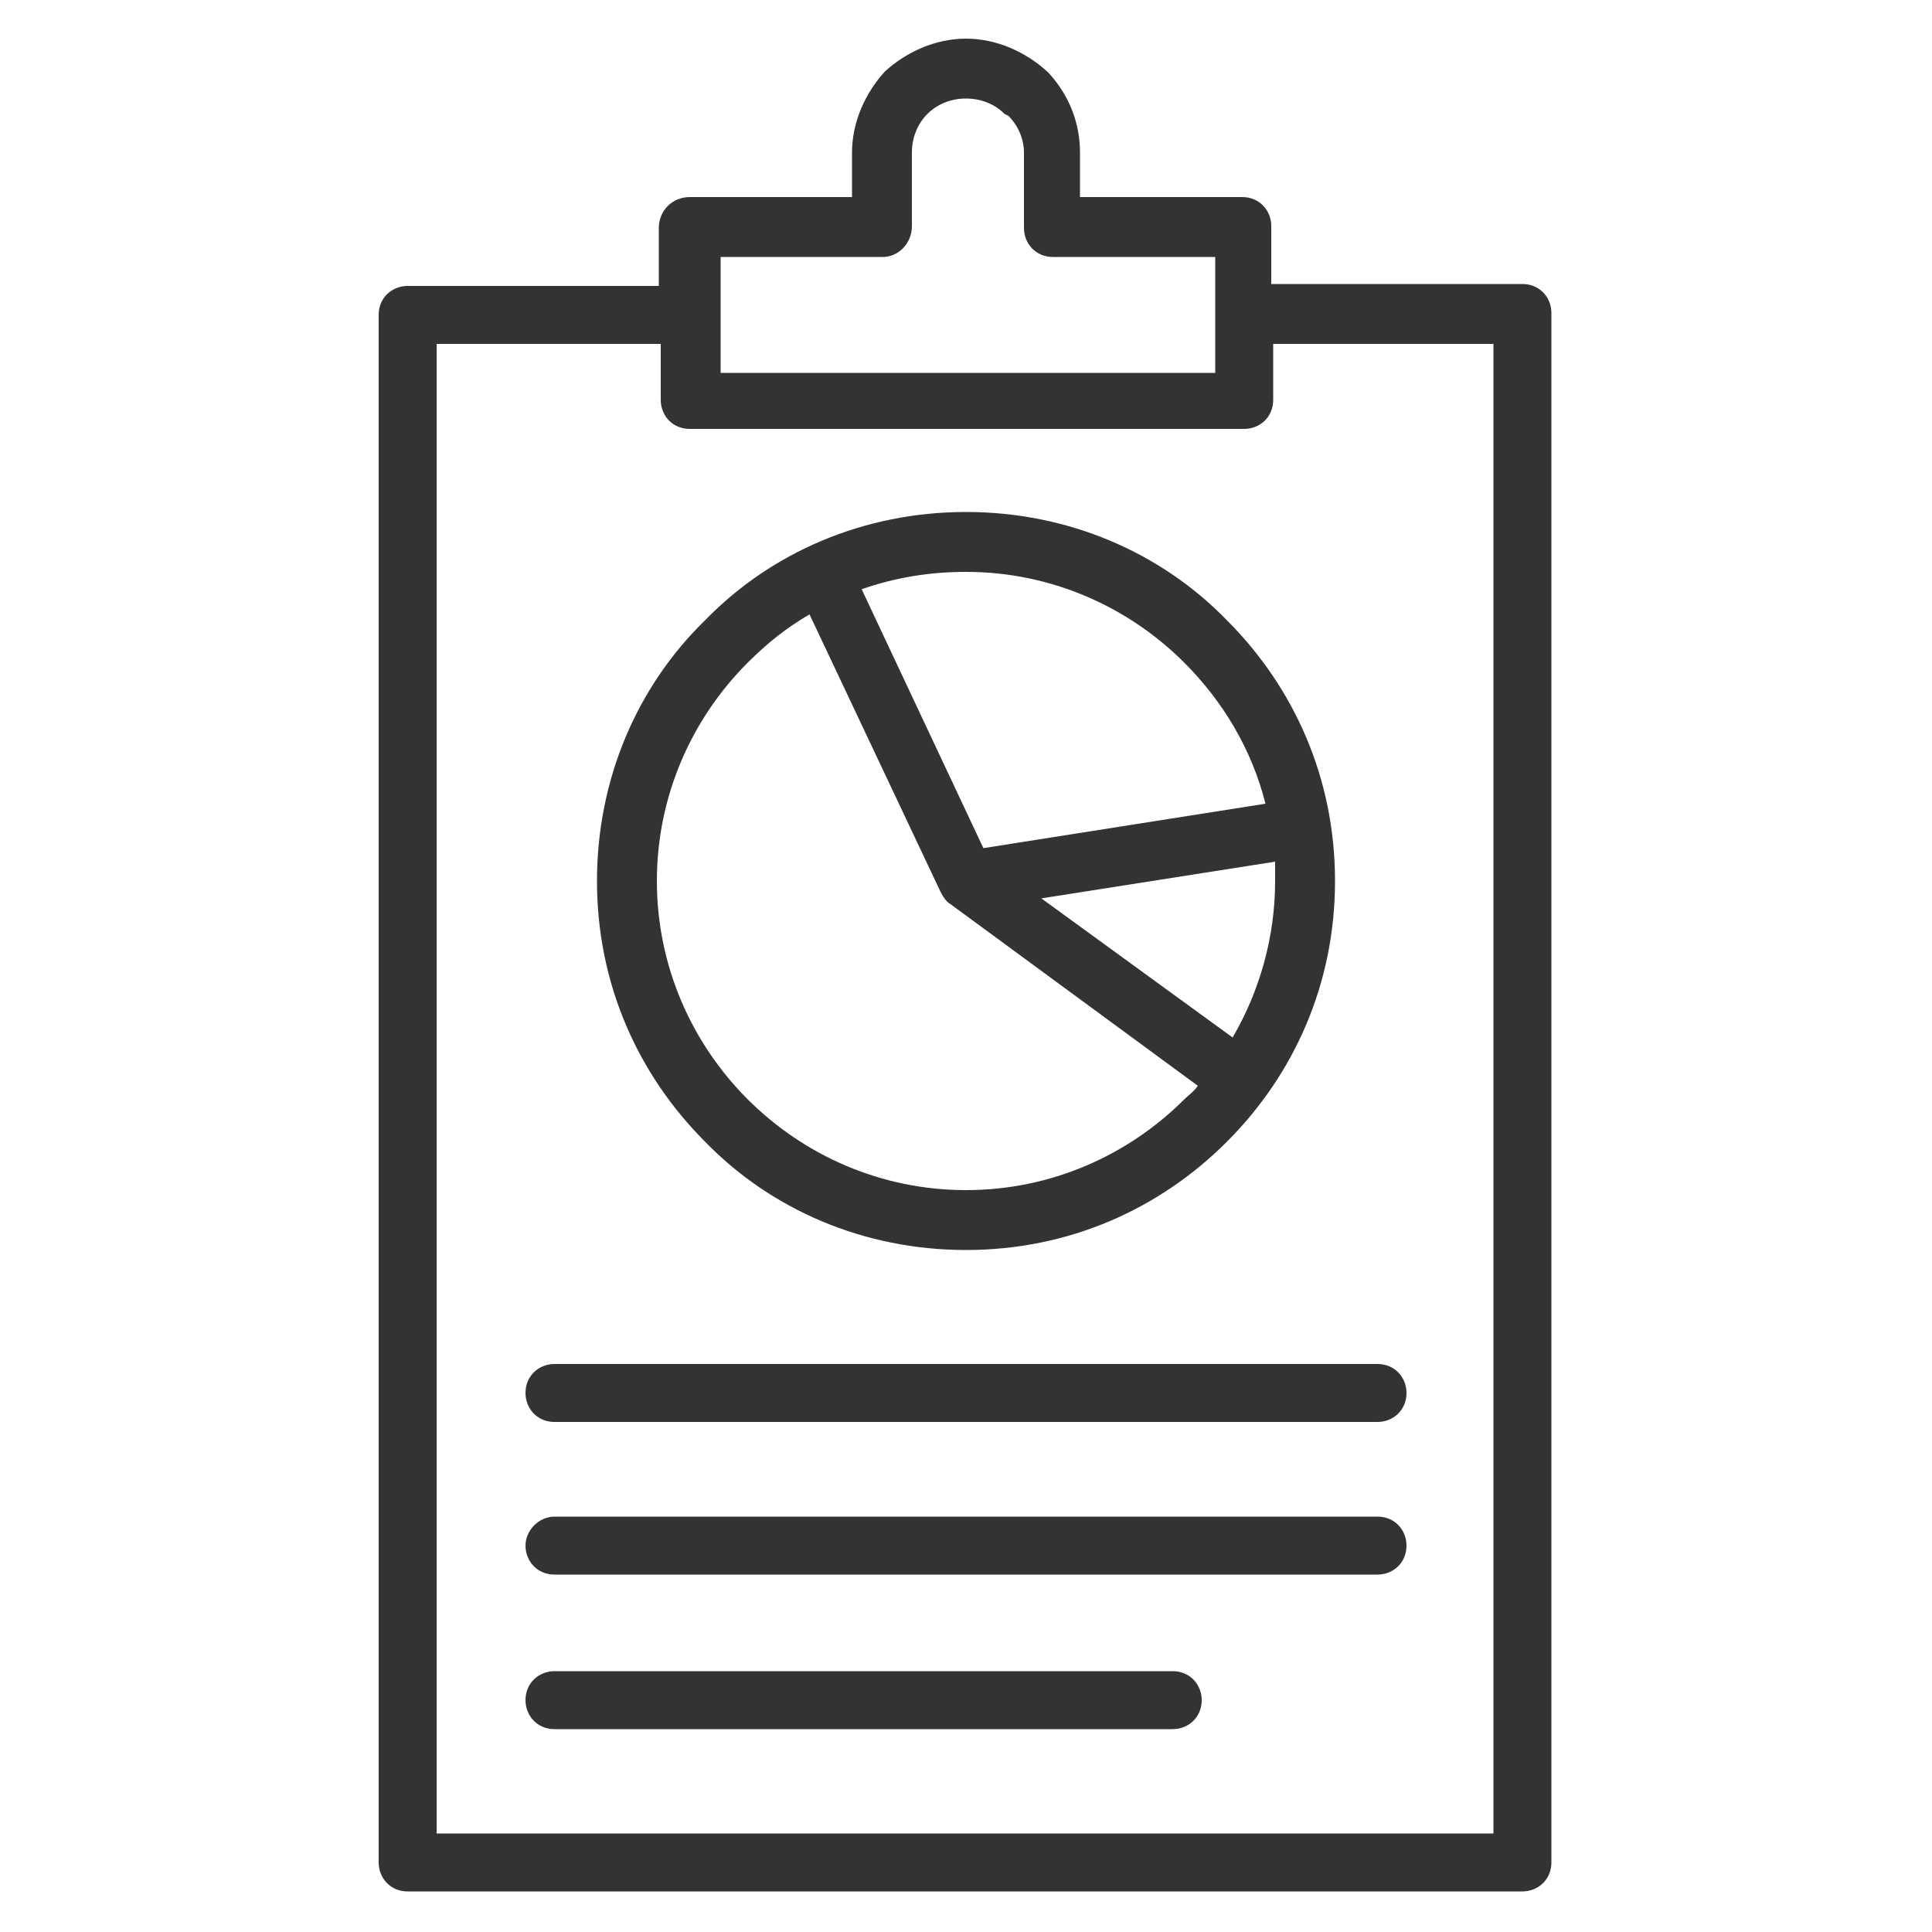 <?xml version="1.0" encoding="utf-8"?>
<!-- Generator: Adobe Illustrator 18.0.0, SVG Export Plug-In . SVG Version: 6.00 Build 0)  -->
<!DOCTYPE svg PUBLIC "-//W3C//DTD SVG 1.1//EN" "http://www.w3.org/Graphics/SVG/1.1/DTD/svg11.dtd">
<svg version="1.1" id="Layer_1" xmlns="http://www.w3.org/2000/svg" xmlns:xlink="http://www.w3.org/1999/xlink" x="0px" y="0px"
	 viewBox="0 0 100 100" enable-background="new 0 0 100 100" xml:space="preserve">
<path fill="#333333" d="M35.7,10.2h8.4V7.9c0-1.6,0.7-3.1,1.7-4.2C46.9,2.7,48.4,2,50,2s3.1,0.7,4.2,1.7l0.1,0.1
	c1,1.1,1.6,2.5,1.6,4.1v2.3h8.4c0.9,0,1.5,0.7,1.5,1.5v3h13c0.9,0,1.5,0.7,1.5,1.5v80.2c0,0.9-0.7,1.5-1.5,1.5H21.1
	c-0.9,0-1.5-0.7-1.5-1.5V16.3c0-0.9,0.7-1.5,1.5-1.5h13v-3C34.1,10.9,34.8,10.2,35.7,10.2L35.7,10.2z M28.7,89.5
	c-0.9,0-1.5-0.7-1.5-1.5c0-0.9,0.7-1.5,1.5-1.5h32c0.9,0,1.5,0.7,1.5,1.5c0,0.9-0.7,1.5-1.5,1.5H28.7z M28.7,81.5
	c-0.9,0-1.5-0.7-1.5-1.5s0.7-1.5,1.5-1.5h42.6c0.9,0,1.5,0.7,1.5,1.5c0,0.9-0.7,1.5-1.5,1.5H28.7z M28.7,73.6
	c-0.9,0-1.5-0.7-1.5-1.5c0-0.9,0.7-1.5,1.5-1.5h42.6c0.9,0,1.5,0.7,1.5,1.5c0,0.9-0.7,1.5-1.5,1.5H28.7z M44.6,30.5l6.3,13.4
	l14.6-2.3c-0.7-2.8-2.2-5.3-4.2-7.3c-2.9-2.9-6.9-4.7-11.3-4.7C48.1,29.6,46.3,29.9,44.6,30.5L44.6,30.5z M66,44.6l-12.1,1.9
	l9.9,7.2c1.4-2.4,2.2-5.2,2.2-8.1C66,45.3,66,44.9,66,44.6L66,44.6z M62,56.2l-12.8-9.4c-0.2-0.1-0.4-0.4-0.5-0.6l-6.8-14.4
	c-1.2,0.7-2.2,1.5-3.2,2.5c-2.9,2.9-4.7,6.9-4.7,11.3s1.8,8.4,4.7,11.3s6.9,4.7,11.3,4.7s8.4-1.8,11.3-4.7
	C61.5,56.7,61.8,56.5,62,56.2L62,56.2z M50,26.5c5.3,0,10.1,2.1,13.5,5.6c3.5,3.5,5.6,8.2,5.6,13.5s-2.1,10-5.6,13.5
	s-8.2,5.6-13.5,5.6s-10.1-2.1-13.5-5.6c-3.5-3.5-5.6-8.2-5.6-13.5s2.1-10.1,5.6-13.5C39.9,28.6,44.7,26.5,50,26.5L50,26.5z
	 M65.9,17.8v2.9c0,0.9-0.7,1.5-1.5,1.5H35.7c-0.9,0-1.5-0.7-1.5-1.5v-2.9H22.6v77.1h54.7V17.8H65.9z M45.7,13.3h-8.4v6h25.6v-6h-8.4
	c-0.9,0-1.5-0.7-1.5-1.5V7.9c0-0.7-0.3-1.4-0.8-1.9L52,5.9c-0.5-0.5-1.2-0.8-2-0.8s-1.5,0.3-2,0.8s-0.8,1.2-0.8,2v3.8
	C47.2,12.6,46.5,13.3,45.7,13.3L45.7,13.3z"/>
</svg>
